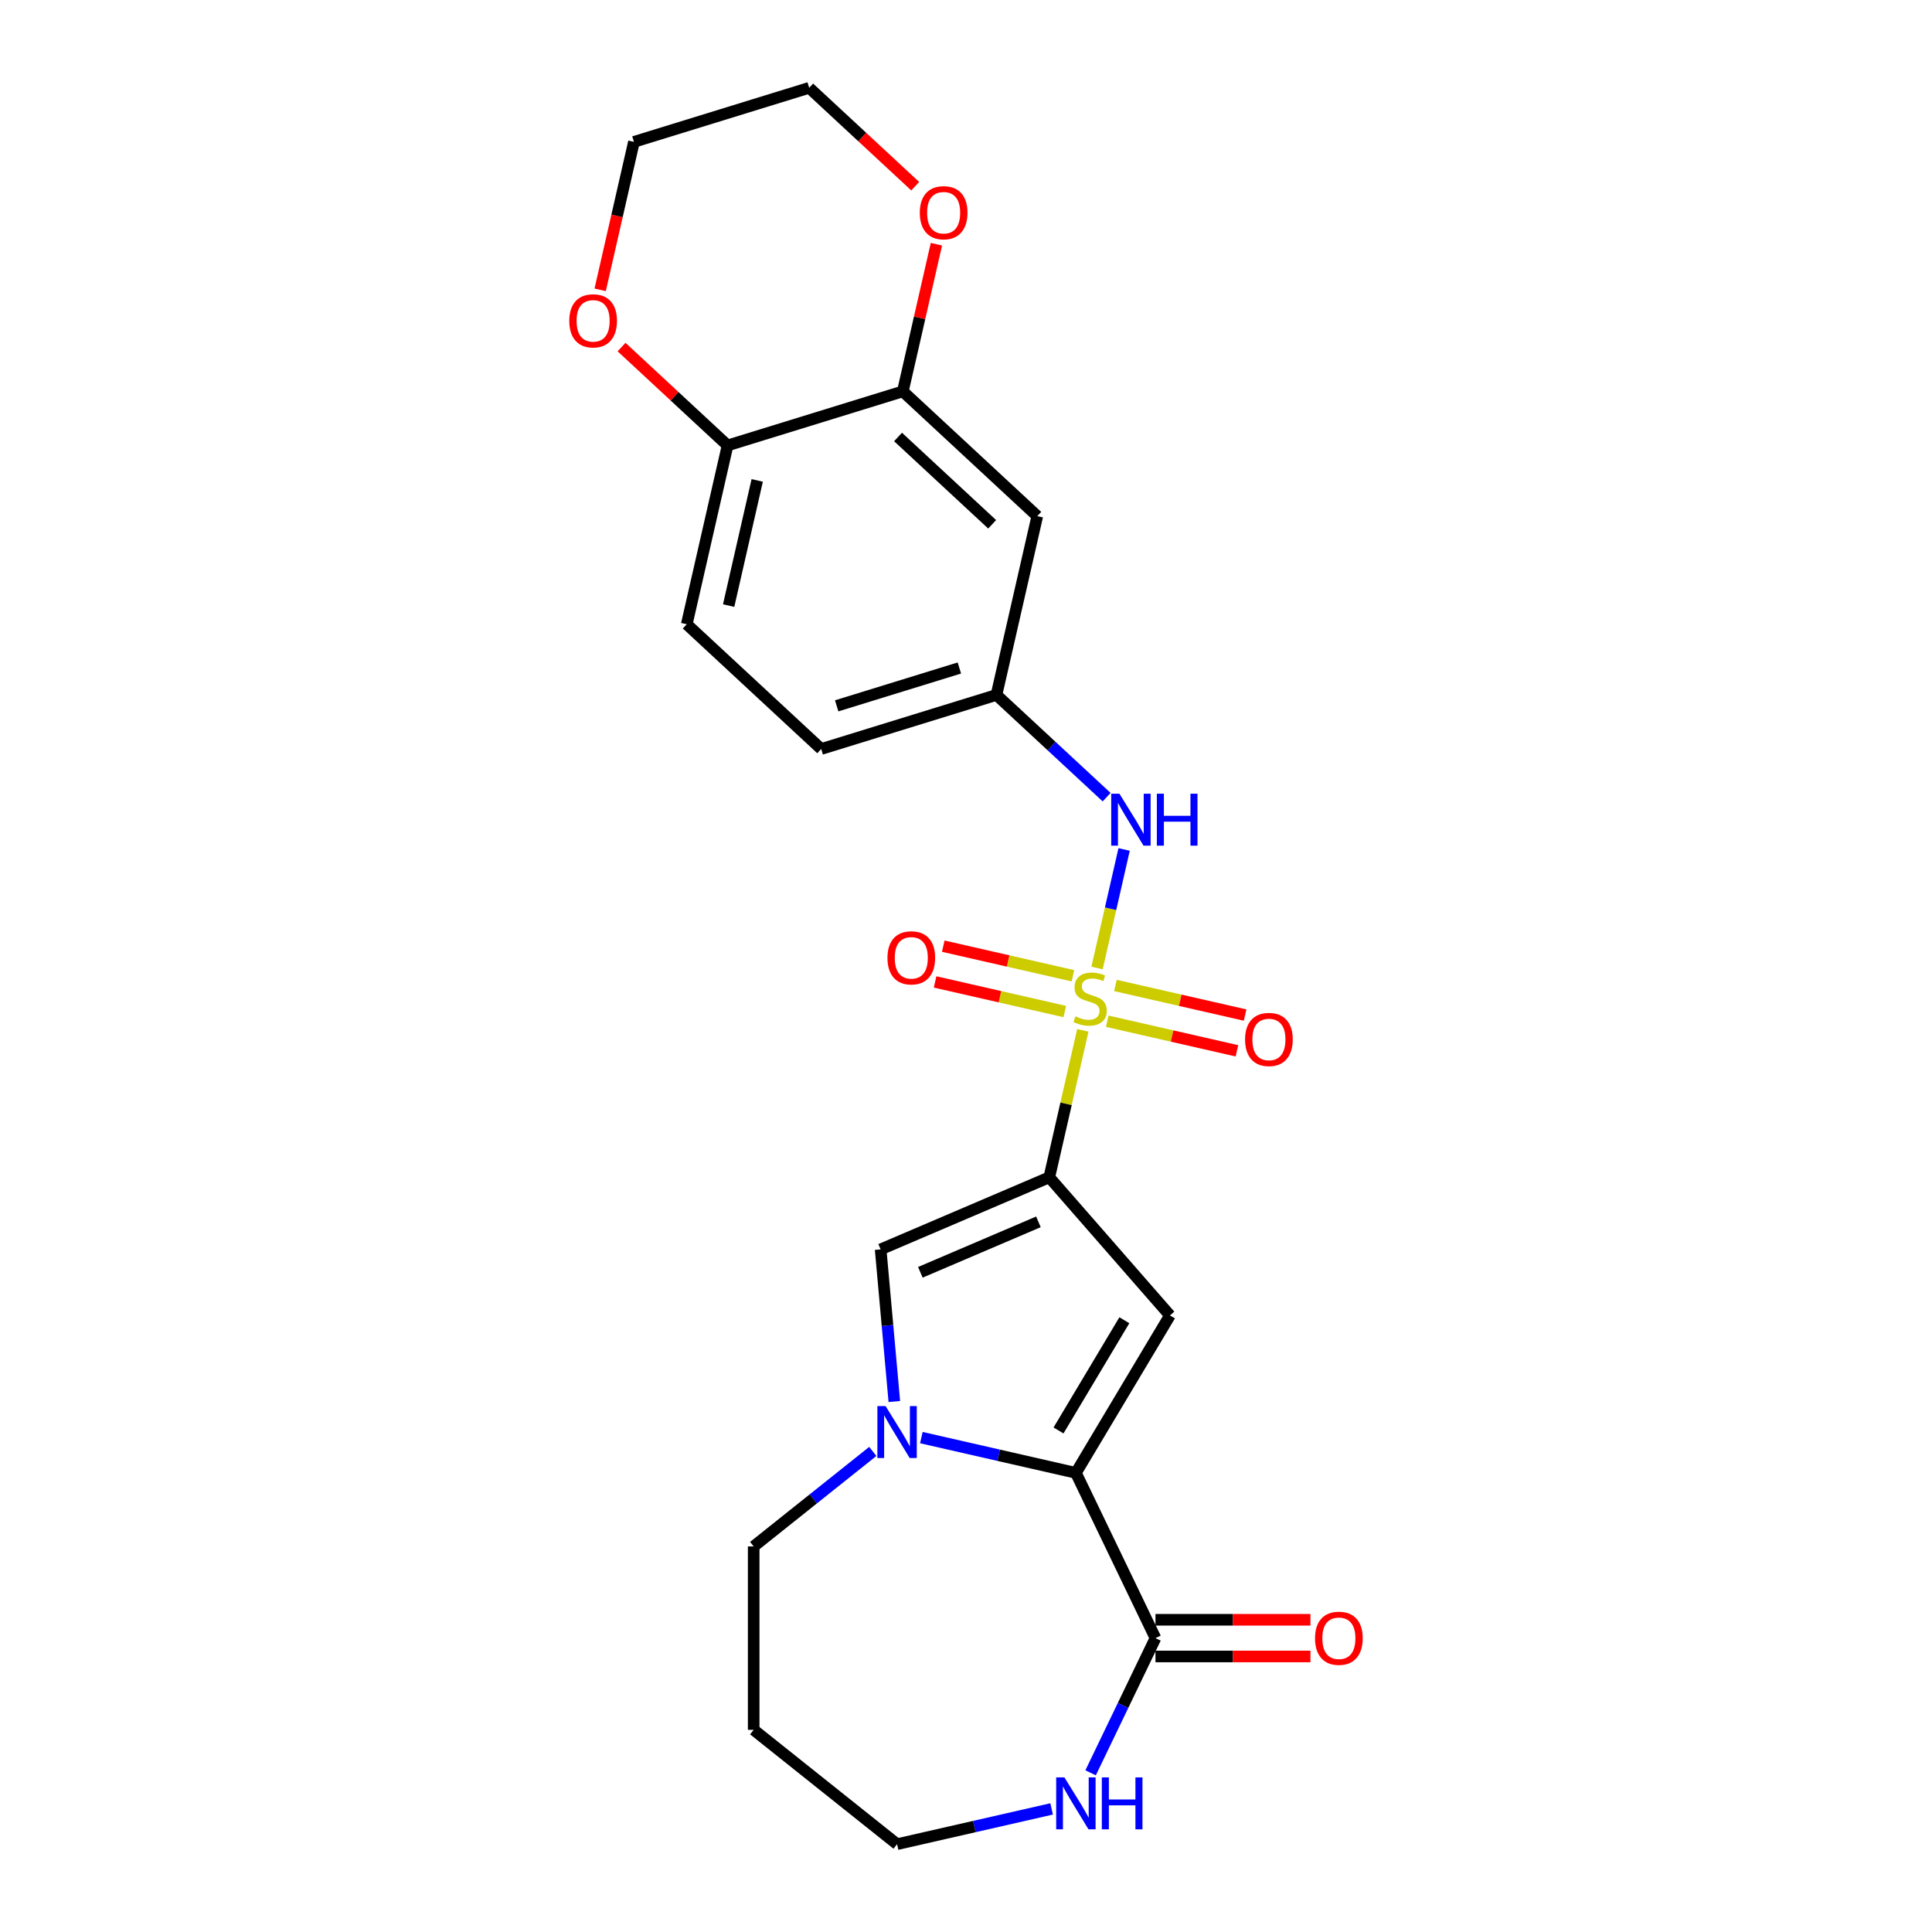 <?xml version='1.0' encoding='iso-8859-1'?>
<svg version='1.1' baseProfile='full'
              xmlns='http://www.w3.org/2000/svg'
                      xmlns:rdkit='http://www.rdkit.org/xml'
                      xmlns:xlink='http://www.w3.org/1999/xlink'
                  xml:space='preserve'
width='1000px' height='1000px' viewBox='0 0 1000 1000'>
<!-- END OF HEADER -->
<rect style='opacity:1.0;fill:#FFFFFF;stroke:none' width='1000' height='1000' x='0' y='0'> </rect>
<path class='bond-0' d='M 560.469,533.321 L 551.79,571.347' style='fill:none;fill-rule:evenodd;stroke:#CCCC00;stroke-width:6px;stroke-linecap:butt;stroke-linejoin:miter;stroke-opacity:1' />
<path class='bond-0' d='M 551.79,571.347 L 543.111,609.374' style='fill:none;fill-rule:evenodd;stroke:#000000;stroke-width:6px;stroke-linecap:butt;stroke-linejoin:miter;stroke-opacity:1' />
<path class='bond-6' d='M 567.836,501.044 L 574.839,470.362' style='fill:none;fill-rule:evenodd;stroke:#CCCC00;stroke-width:6px;stroke-linecap:butt;stroke-linejoin:miter;stroke-opacity:1' />
<path class='bond-6' d='M 574.839,470.362 L 581.842,439.681' style='fill:none;fill-rule:evenodd;stroke:#0000FF;stroke-width:6px;stroke-linecap:butt;stroke-linejoin:miter;stroke-opacity:1' />
<path class='bond-8' d='M 573.116,528.586 L 606.679,536.247' style='fill:none;fill-rule:evenodd;stroke:#CCCC00;stroke-width:6px;stroke-linecap:butt;stroke-linejoin:miter;stroke-opacity:1' />
<path class='bond-8' d='M 606.679,536.247 L 640.242,543.907' style='fill:none;fill-rule:evenodd;stroke:#FF0000;stroke-width:6px;stroke-linecap:butt;stroke-linejoin:miter;stroke-opacity:1' />
<path class='bond-8' d='M 577.341,510.076 L 610.904,517.736' style='fill:none;fill-rule:evenodd;stroke:#CCCC00;stroke-width:6px;stroke-linecap:butt;stroke-linejoin:miter;stroke-opacity:1' />
<path class='bond-8' d='M 610.904,517.736 L 644.467,525.397' style='fill:none;fill-rule:evenodd;stroke:#FF0000;stroke-width:6px;stroke-linecap:butt;stroke-linejoin:miter;stroke-opacity:1' />
<path class='bond-9' d='M 555.354,505.057 L 521.791,497.397' style='fill:none;fill-rule:evenodd;stroke:#CCCC00;stroke-width:6px;stroke-linecap:butt;stroke-linejoin:miter;stroke-opacity:1' />
<path class='bond-9' d='M 521.791,497.397 L 488.228,489.736' style='fill:none;fill-rule:evenodd;stroke:#FF0000;stroke-width:6px;stroke-linecap:butt;stroke-linejoin:miter;stroke-opacity:1' />
<path class='bond-9' d='M 551.13,523.568 L 517.566,515.907' style='fill:none;fill-rule:evenodd;stroke:#CCCC00;stroke-width:6px;stroke-linecap:butt;stroke-linejoin:miter;stroke-opacity:1' />
<path class='bond-9' d='M 517.566,515.907 L 484.003,508.247' style='fill:none;fill-rule:evenodd;stroke:#FF0000;stroke-width:6px;stroke-linecap:butt;stroke-linejoin:miter;stroke-opacity:1' />
<path class='bond-1' d='M 543.111,609.374 L 605.57,680.865' style='fill:none;fill-rule:evenodd;stroke:#000000;stroke-width:6px;stroke-linecap:butt;stroke-linejoin:miter;stroke-opacity:1' />
<path class='bond-4' d='M 543.111,609.374 L 455.818,646.685' style='fill:none;fill-rule:evenodd;stroke:#000000;stroke-width:6px;stroke-linecap:butt;stroke-linejoin:miter;stroke-opacity:1' />
<path class='bond-4' d='M 537.479,632.429 L 476.374,658.547' style='fill:none;fill-rule:evenodd;stroke:#000000;stroke-width:6px;stroke-linecap:butt;stroke-linejoin:miter;stroke-opacity:1' />
<path class='bond-2' d='M 605.57,680.865 L 556.88,762.359' style='fill:none;fill-rule:evenodd;stroke:#000000;stroke-width:6px;stroke-linecap:butt;stroke-linejoin:miter;stroke-opacity:1' />
<path class='bond-2' d='M 581.968,683.351 L 547.884,740.397' style='fill:none;fill-rule:evenodd;stroke:#000000;stroke-width:6px;stroke-linecap:butt;stroke-linejoin:miter;stroke-opacity:1' />
<path class='bond-5' d='M 556.88,762.359 L 598.069,847.89' style='fill:none;fill-rule:evenodd;stroke:#000000;stroke-width:6px;stroke-linecap:butt;stroke-linejoin:miter;stroke-opacity:1' />
<path class='bond-24' d='M 556.88,762.359 L 516.888,753.231' style='fill:none;fill-rule:evenodd;stroke:#000000;stroke-width:6px;stroke-linecap:butt;stroke-linejoin:miter;stroke-opacity:1' />
<path class='bond-24' d='M 516.888,753.231 L 476.897,744.103' style='fill:none;fill-rule:evenodd;stroke:#0000FF;stroke-width:6px;stroke-linecap:butt;stroke-linejoin:miter;stroke-opacity:1' />
<path class='bond-3' d='M 462.904,725.419 L 459.361,686.052' style='fill:none;fill-rule:evenodd;stroke:#0000FF;stroke-width:6px;stroke-linecap:butt;stroke-linejoin:miter;stroke-opacity:1' />
<path class='bond-3' d='M 459.361,686.052 L 455.818,646.685' style='fill:none;fill-rule:evenodd;stroke:#000000;stroke-width:6px;stroke-linecap:butt;stroke-linejoin:miter;stroke-opacity:1' />
<path class='bond-18' d='M 451.759,751.258 L 420.933,775.841' style='fill:none;fill-rule:evenodd;stroke:#0000FF;stroke-width:6px;stroke-linecap:butt;stroke-linejoin:miter;stroke-opacity:1' />
<path class='bond-18' d='M 420.933,775.841 L 390.107,800.424' style='fill:none;fill-rule:evenodd;stroke:#000000;stroke-width:6px;stroke-linecap:butt;stroke-linejoin:miter;stroke-opacity:1' />
<path class='bond-11' d='M 598.069,847.89 L 581.283,882.748' style='fill:none;fill-rule:evenodd;stroke:#000000;stroke-width:6px;stroke-linecap:butt;stroke-linejoin:miter;stroke-opacity:1' />
<path class='bond-11' d='M 581.283,882.748 L 564.496,917.605' style='fill:none;fill-rule:evenodd;stroke:#0000FF;stroke-width:6px;stroke-linecap:butt;stroke-linejoin:miter;stroke-opacity:1' />
<path class='bond-15' d='M 598.069,857.383 L 638.178,857.383' style='fill:none;fill-rule:evenodd;stroke:#000000;stroke-width:6px;stroke-linecap:butt;stroke-linejoin:miter;stroke-opacity:1' />
<path class='bond-15' d='M 638.178,857.383 L 678.287,857.383' style='fill:none;fill-rule:evenodd;stroke:#FF0000;stroke-width:6px;stroke-linecap:butt;stroke-linejoin:miter;stroke-opacity:1' />
<path class='bond-15' d='M 598.069,838.397 L 638.178,838.397' style='fill:none;fill-rule:evenodd;stroke:#000000;stroke-width:6px;stroke-linecap:butt;stroke-linejoin:miter;stroke-opacity:1' />
<path class='bond-15' d='M 638.178,838.397 L 678.287,838.397' style='fill:none;fill-rule:evenodd;stroke:#FF0000;stroke-width:6px;stroke-linecap:butt;stroke-linejoin:miter;stroke-opacity:1' />
<path class='bond-12' d='M 572.791,412.607 L 544.28,386.153' style='fill:none;fill-rule:evenodd;stroke:#0000FF;stroke-width:6px;stroke-linecap:butt;stroke-linejoin:miter;stroke-opacity:1' />
<path class='bond-12' d='M 544.28,386.153 L 515.769,359.699' style='fill:none;fill-rule:evenodd;stroke:#000000;stroke-width:6px;stroke-linecap:butt;stroke-linejoin:miter;stroke-opacity:1' />
<path class='bond-7' d='M 467.303,202.577 L 536.894,267.147' style='fill:none;fill-rule:evenodd;stroke:#000000;stroke-width:6px;stroke-linecap:butt;stroke-linejoin:miter;stroke-opacity:1' />
<path class='bond-7' d='M 464.828,226.181 L 513.541,271.38' style='fill:none;fill-rule:evenodd;stroke:#000000;stroke-width:6px;stroke-linecap:butt;stroke-linejoin:miter;stroke-opacity:1' />
<path class='bond-14' d='M 467.303,202.577 L 475.996,164.494' style='fill:none;fill-rule:evenodd;stroke:#000000;stroke-width:6px;stroke-linecap:butt;stroke-linejoin:miter;stroke-opacity:1' />
<path class='bond-14' d='M 475.996,164.494 L 484.688,126.41' style='fill:none;fill-rule:evenodd;stroke:#FF0000;stroke-width:6px;stroke-linecap:butt;stroke-linejoin:miter;stroke-opacity:1' />
<path class='bond-25' d='M 467.303,202.577 L 376.589,230.559' style='fill:none;fill-rule:evenodd;stroke:#000000;stroke-width:6px;stroke-linecap:butt;stroke-linejoin:miter;stroke-opacity:1' />
<path class='bond-10' d='M 536.894,267.147 L 515.769,359.699' style='fill:none;fill-rule:evenodd;stroke:#000000;stroke-width:6px;stroke-linecap:butt;stroke-linejoin:miter;stroke-opacity:1' />
<path class='bond-26' d='M 544.311,936.29 L 504.319,945.418' style='fill:none;fill-rule:evenodd;stroke:#0000FF;stroke-width:6px;stroke-linecap:butt;stroke-linejoin:miter;stroke-opacity:1' />
<path class='bond-26' d='M 504.319,945.418 L 464.328,954.545' style='fill:none;fill-rule:evenodd;stroke:#000000;stroke-width:6px;stroke-linecap:butt;stroke-linejoin:miter;stroke-opacity:1' />
<path class='bond-19' d='M 515.769,359.699 L 425.055,387.681' style='fill:none;fill-rule:evenodd;stroke:#000000;stroke-width:6px;stroke-linecap:butt;stroke-linejoin:miter;stroke-opacity:1' />
<path class='bond-19' d='M 496.566,345.754 L 433.065,365.341' style='fill:none;fill-rule:evenodd;stroke:#000000;stroke-width:6px;stroke-linecap:butt;stroke-linejoin:miter;stroke-opacity:1' />
<path class='bond-13' d='M 376.589,230.559 L 355.464,323.111' style='fill:none;fill-rule:evenodd;stroke:#000000;stroke-width:6px;stroke-linecap:butt;stroke-linejoin:miter;stroke-opacity:1' />
<path class='bond-13' d='M 391.931,248.666 L 377.143,313.453' style='fill:none;fill-rule:evenodd;stroke:#000000;stroke-width:6px;stroke-linecap:butt;stroke-linejoin:miter;stroke-opacity:1' />
<path class='bond-16' d='M 376.589,230.559 L 349.151,205.1' style='fill:none;fill-rule:evenodd;stroke:#000000;stroke-width:6px;stroke-linecap:butt;stroke-linejoin:miter;stroke-opacity:1' />
<path class='bond-16' d='M 349.151,205.1 L 321.713,179.641' style='fill:none;fill-rule:evenodd;stroke:#FF0000;stroke-width:6px;stroke-linecap:butt;stroke-linejoin:miter;stroke-opacity:1' />
<path class='bond-22' d='M 473.713,96.372 L 446.276,70.913' style='fill:none;fill-rule:evenodd;stroke:#FF0000;stroke-width:6px;stroke-linecap:butt;stroke-linejoin:miter;stroke-opacity:1' />
<path class='bond-22' d='M 446.276,70.913 L 418.838,45.455' style='fill:none;fill-rule:evenodd;stroke:#000000;stroke-width:6px;stroke-linecap:butt;stroke-linejoin:miter;stroke-opacity:1' />
<path class='bond-23' d='M 310.643,150.021 L 319.383,111.729' style='fill:none;fill-rule:evenodd;stroke:#FF0000;stroke-width:6px;stroke-linecap:butt;stroke-linejoin:miter;stroke-opacity:1' />
<path class='bond-23' d='M 319.383,111.729 L 328.123,73.436' style='fill:none;fill-rule:evenodd;stroke:#000000;stroke-width:6px;stroke-linecap:butt;stroke-linejoin:miter;stroke-opacity:1' />
<path class='bond-17' d='M 355.464,323.111 L 425.055,387.681' style='fill:none;fill-rule:evenodd;stroke:#000000;stroke-width:6px;stroke-linecap:butt;stroke-linejoin:miter;stroke-opacity:1' />
<path class='bond-20' d='M 390.107,800.424 L 390.107,895.356' style='fill:none;fill-rule:evenodd;stroke:#000000;stroke-width:6px;stroke-linecap:butt;stroke-linejoin:miter;stroke-opacity:1' />
<path class='bond-21' d='M 390.107,895.356 L 464.328,954.545' style='fill:none;fill-rule:evenodd;stroke:#000000;stroke-width:6px;stroke-linecap:butt;stroke-linejoin:miter;stroke-opacity:1' />
<path class='bond-27' d='M 418.838,45.455 L 328.123,73.436' style='fill:none;fill-rule:evenodd;stroke:#000000;stroke-width:6px;stroke-linecap:butt;stroke-linejoin:miter;stroke-opacity:1' />
<path  class='atom-0' d='M 556.641 526.049
Q 556.944 526.163, 558.197 526.695
Q 559.451 527.226, 560.818 527.568
Q 562.223 527.872, 563.59 527.872
Q 566.134 527.872, 567.615 526.657
Q 569.096 525.404, 569.096 523.239
Q 569.096 521.758, 568.336 520.847
Q 567.615 519.936, 566.476 519.442
Q 565.336 518.948, 563.438 518.379
Q 561.045 517.657, 559.602 516.974
Q 558.197 516.29, 557.172 514.847
Q 556.185 513.404, 556.185 510.974
Q 556.185 507.594, 558.463 505.506
Q 560.78 503.417, 565.336 503.417
Q 568.45 503.417, 571.982 504.898
L 571.108 507.822
Q 567.881 506.493, 565.45 506.493
Q 562.83 506.493, 561.387 507.594
Q 559.944 508.658, 559.982 510.518
Q 559.982 511.961, 560.704 512.835
Q 561.463 513.708, 562.526 514.202
Q 563.628 514.695, 565.45 515.265
Q 567.881 516.024, 569.324 516.784
Q 570.766 517.543, 571.792 519.1
Q 572.855 520.619, 572.855 523.239
Q 572.855 526.961, 570.349 528.973
Q 567.881 530.948, 563.742 530.948
Q 561.349 530.948, 559.527 530.416
Q 557.742 529.922, 555.615 529.049
L 556.641 526.049
' fill='#CCCC00'/>
<path  class='atom-4' d='M 458.385 727.792
L 467.195 742.032
Q 468.068 743.437, 469.473 745.981
Q 470.878 748.525, 470.954 748.677
L 470.954 727.792
L 474.523 727.792
L 474.523 754.677
L 470.84 754.677
L 461.385 739.108
Q 460.283 737.285, 459.106 735.197
Q 457.967 733.108, 457.625 732.463
L 457.625 754.677
L 454.132 754.677
L 454.132 727.792
L 458.385 727.792
' fill='#0000FF'/>
<path  class='atom-7' d='M 579.417 410.827
L 588.227 425.067
Q 589.1 426.472, 590.505 429.016
Q 591.91 431.56, 591.986 431.712
L 591.986 410.827
L 595.555 410.827
L 595.555 437.712
L 591.872 437.712
L 582.417 422.143
Q 581.315 420.32, 580.138 418.232
Q 578.999 416.143, 578.657 415.498
L 578.657 437.712
L 575.164 437.712
L 575.164 410.827
L 579.417 410.827
' fill='#0000FF'/>
<path  class='atom-7' d='M 598.783 410.827
L 602.428 410.827
L 602.428 422.257
L 616.175 422.257
L 616.175 410.827
L 619.82 410.827
L 619.82 437.712
L 616.175 437.712
L 616.175 425.295
L 602.428 425.295
L 602.428 437.712
L 598.783 437.712
L 598.783 410.827
' fill='#0000FF'/>
<path  class='atom-9' d='M 644.446 538.022
Q 644.446 531.567, 647.636 527.959
Q 650.825 524.352, 656.787 524.352
Q 662.749 524.352, 665.939 527.959
Q 669.128 531.567, 669.128 538.022
Q 669.128 544.553, 665.901 548.275
Q 662.673 551.958, 656.787 551.958
Q 650.863 551.958, 647.636 548.275
Q 644.446 544.591, 644.446 538.022
M 656.787 548.92
Q 660.888 548.92, 663.091 546.186
Q 665.331 543.414, 665.331 538.022
Q 665.331 532.744, 663.091 530.086
Q 660.888 527.39, 656.787 527.39
Q 652.686 527.39, 650.446 530.048
Q 648.243 532.706, 648.243 538.022
Q 648.243 543.452, 650.446 546.186
Q 652.686 548.92, 656.787 548.92
' fill='#FF0000'/>
<path  class='atom-10' d='M 459.342 495.773
Q 459.342 489.318, 462.532 485.71
Q 465.721 482.103, 471.683 482.103
Q 477.645 482.103, 480.835 485.71
Q 484.024 489.318, 484.024 495.773
Q 484.024 502.305, 480.797 506.026
Q 477.569 509.709, 471.683 509.709
Q 465.759 509.709, 462.532 506.026
Q 459.342 502.343, 459.342 495.773
M 471.683 506.672
Q 475.784 506.672, 477.987 503.937
Q 480.227 501.165, 480.227 495.773
Q 480.227 490.495, 477.987 487.837
Q 475.784 485.141, 471.683 485.141
Q 467.582 485.141, 465.342 487.799
Q 463.139 490.457, 463.139 495.773
Q 463.139 501.203, 465.342 503.937
Q 467.582 506.672, 471.683 506.672
' fill='#FF0000'/>
<path  class='atom-12' d='M 550.937 919.979
L 559.747 934.218
Q 560.62 935.623, 562.025 938.168
Q 563.43 940.712, 563.506 940.864
L 563.506 919.979
L 567.075 919.979
L 567.075 946.863
L 563.392 946.863
L 553.937 931.295
Q 552.836 929.472, 551.658 927.383
Q 550.519 925.295, 550.177 924.649
L 550.177 946.863
L 546.684 946.863
L 546.684 919.979
L 550.937 919.979
' fill='#0000FF'/>
<path  class='atom-12' d='M 570.303 919.979
L 573.948 919.979
L 573.948 931.408
L 587.695 931.408
L 587.695 919.979
L 591.34 919.979
L 591.34 946.863
L 587.695 946.863
L 587.695 934.446
L 573.948 934.446
L 573.948 946.863
L 570.303 946.863
L 570.303 919.979
' fill='#0000FF'/>
<path  class='atom-15' d='M 476.087 110.101
Q 476.087 103.645, 479.276 100.038
Q 482.466 96.431, 488.428 96.431
Q 494.39 96.431, 497.579 100.038
Q 500.769 103.645, 500.769 110.101
Q 500.769 116.632, 497.541 120.353
Q 494.314 124.037, 488.428 124.037
Q 482.504 124.037, 479.276 120.353
Q 476.087 116.67, 476.087 110.101
M 488.428 120.999
Q 492.529 120.999, 494.731 118.265
Q 496.972 115.493, 496.972 110.101
Q 496.972 104.823, 494.731 102.164
Q 492.529 99.468, 488.428 99.468
Q 484.327 99.468, 482.086 102.127
Q 479.884 104.785, 479.884 110.101
Q 479.884 115.531, 482.086 118.265
Q 484.327 120.999, 488.428 120.999
' fill='#FF0000'/>
<path  class='atom-16' d='M 680.66 847.966
Q 680.66 841.511, 683.85 837.903
Q 687.04 834.296, 693.001 834.296
Q 698.963 834.296, 702.153 837.903
Q 705.343 841.511, 705.343 847.966
Q 705.343 854.497, 702.115 858.219
Q 698.887 861.902, 693.001 861.902
Q 687.078 861.902, 683.85 858.219
Q 680.66 854.535, 680.66 847.966
M 693.001 858.864
Q 697.103 858.864, 699.305 856.13
Q 701.545 853.358, 701.545 847.966
Q 701.545 842.688, 699.305 840.03
Q 697.103 837.334, 693.001 837.334
Q 688.9 837.334, 686.66 839.992
Q 684.458 842.65, 684.458 847.966
Q 684.458 853.396, 686.66 856.13
Q 688.9 858.864, 693.001 858.864
' fill='#FF0000'/>
<path  class='atom-17' d='M 294.657 166.064
Q 294.657 159.609, 297.847 156.002
Q 301.037 152.394, 306.999 152.394
Q 312.96 152.394, 316.15 156.002
Q 319.34 159.609, 319.34 166.064
Q 319.34 172.596, 316.112 176.317
Q 312.884 180, 306.999 180
Q 301.075 180, 297.847 176.317
Q 294.657 172.634, 294.657 166.064
M 306.999 176.963
Q 311.1 176.963, 313.302 174.229
Q 315.542 171.456, 315.542 166.064
Q 315.542 160.786, 313.302 158.128
Q 311.1 155.432, 306.999 155.432
Q 302.897 155.432, 300.657 158.09
Q 298.455 160.748, 298.455 166.064
Q 298.455 171.494, 300.657 174.229
Q 302.897 176.963, 306.999 176.963
' fill='#FF0000'/>
</svg>
